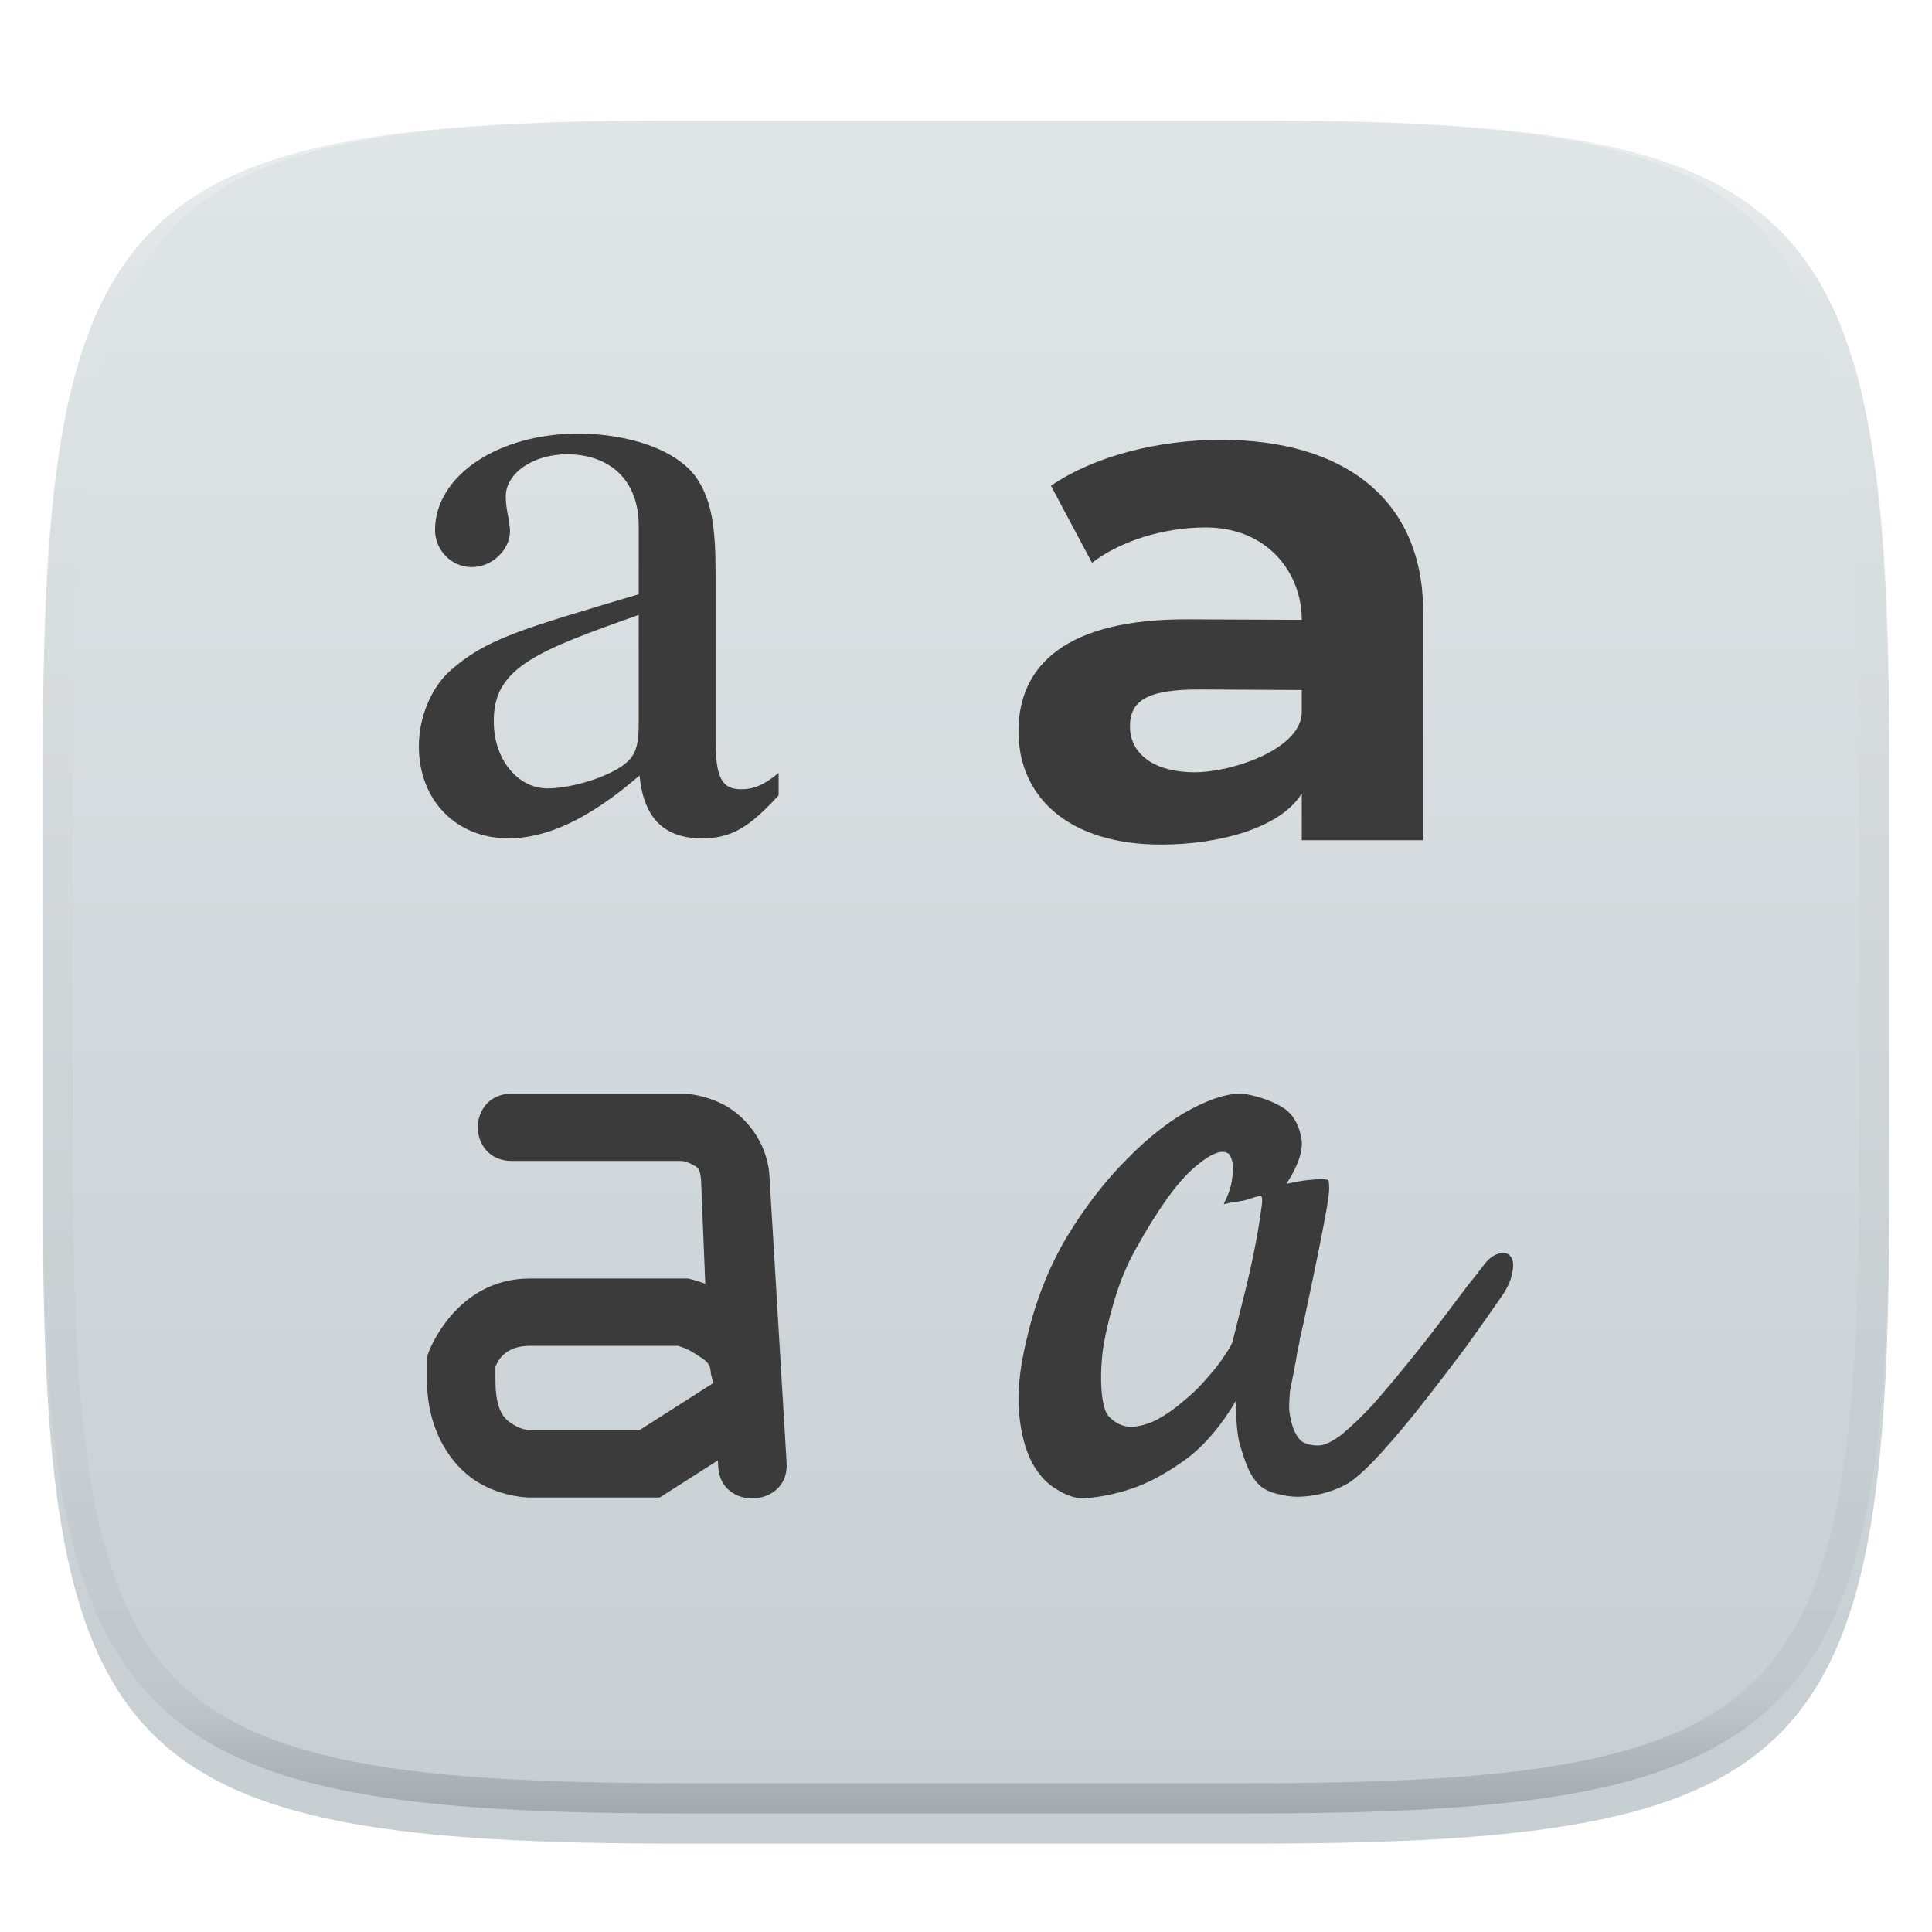 <svg xmlns="http://www.w3.org/2000/svg" style="isolation:isolate" width="256" height="256" viewBox="0 0 256 256">
 <defs>
  <clipPath id="_clipPath_Zmz0CoHNKLDNxMG4OYiv6e6QDKolFNcc">
   <rect width="256" height="256"/>
  </clipPath>
 </defs>
 <g clip-path="url(#_clipPath_Zmz0CoHNKLDNxMG4OYiv6e6QDKolFNcc)">
  <defs>
   <filter id="Yiu2kny6exM2bmCwU90QI2wW6gknxGLj" width="400%" height="400%" x="-200%" y="-200%" color-interpolation-filters="sRGB" filterUnits="objectBoundingBox">
    <feGaussianBlur xmlns="http://www.w3.org/2000/svg" in="SourceGraphic" stdDeviation="4.294"/>
    <feOffset xmlns="http://www.w3.org/2000/svg" dx="0" dy="4" result="pf_100_offsetBlur"/>
    <feFlood xmlns="http://www.w3.org/2000/svg" flood-opacity=".4"/>
    <feComposite xmlns="http://www.w3.org/2000/svg" in2="pf_100_offsetBlur" operator="in" result="pf_100_dropShadow"/>
    <feBlend xmlns="http://www.w3.org/2000/svg" in="SourceGraphic" in2="pf_100_dropShadow" mode="normal"/>
   </filter>
  </defs>
  <g filter="url(#Yiu2kny6exM2bmCwU90QI2wW6gknxGLj)">
   <linearGradient id="_lgradient_316" x1="0" x2="0" y1="0" y2="1" gradientTransform="matrix(244.648,0,0,228.338,5.68,11.95)" gradientUnits="userSpaceOnUse">
    <stop offset="0%" style="stop-color:#e0e5e7"/>
    <stop offset="100%" style="stop-color:#c7ced2"/>
   </linearGradient>
   <path fill="url(#_lgradient_316)" d="M 165.689 11.95 C 239.745 11.95 250.328 22.507 250.328 96.494 L 250.328 155.745 C 250.328 229.731 239.745 240.288 165.689 240.288 L 90.319 240.288 C 16.264 240.288 5.68 229.731 5.68 155.745 L 5.68 96.494 C 5.68 22.507 16.264 11.95 90.319 11.95 L 165.689 11.95 Z"/>
  </g>
  <g opacity=".4">
   <linearGradient id="_lgradient_317" x1=".517" x2=".517" y1="0" y2="1" gradientTransform="matrix(244.65,0,0,228.34,5.68,11.95)" gradientUnits="userSpaceOnUse">
    <stop offset="0%" style="stop-color:#ffffff"/>
    <stop offset="12.5%" stop-opacity=".098" style="stop-color:#ffffff"/>
    <stop offset="92.5%" stop-opacity=".098" style="stop-color:#000000"/>
    <stop offset="100%" stop-opacity=".498" style="stop-color:#000000"/>
   </linearGradient>
   <path fill="url(#_lgradient_317)" fill-rule="evenodd" d="M 165.068 11.951 C 169.396 11.941 173.724 11.991 178.052 12.089 C 181.927 12.167 185.803 12.315 189.678 12.541 C 193.131 12.737 196.583 13.022 200.026 13.395 C 203.085 13.73 206.144 14.181 209.174 14.741 C 211.889 15.243 214.574 15.881 217.22 16.657 C 219.62 17.355 221.971 18.219 224.243 19.241 C 226.358 20.184 228.384 21.304 230.302 22.591 C 232.142 23.829 233.863 25.244 235.437 26.806 C 237.001 28.378 238.417 30.088 239.656 31.925 C 240.945 33.841 242.066 35.865 243.02 37.967 C 244.043 40.247 244.909 42.585 245.617 44.972 C 246.394 47.615 247.034 50.297 247.535 53.009 C 248.096 56.035 248.548 59.081 248.883 62.136 C 249.257 65.575 249.542 69.014 249.739 72.462 C 249.965 76.323 250.112 80.194 250.201 84.055 C 250.289 88.378 250.339 92.701 250.329 97.014 L 250.329 155.226 C 250.339 159.549 250.289 163.862 250.201 168.185 C 250.112 172.056 249.965 175.917 249.739 179.778 C 249.542 183.226 249.257 186.675 248.883 190.104 C 248.548 193.159 248.096 196.215 247.535 199.241 C 247.034 201.943 246.394 204.625 245.617 207.268 C 244.909 209.655 244.043 212.003 243.02 214.273 C 242.066 216.385 240.945 218.399 239.656 220.315 C 238.417 222.152 237.001 223.872 235.437 225.434 C 233.863 226.996 232.142 228.411 230.302 229.649 C 228.384 230.936 226.358 232.056 224.243 232.999 C 221.971 234.021 219.62 234.885 217.22 235.593 C 214.574 236.369 211.889 237.007 209.174 237.499 C 206.144 238.068 203.085 238.51 200.026 238.845 C 196.583 239.218 193.131 239.503 189.678 239.699 C 185.803 239.925 181.927 240.073 178.052 240.161 C 173.724 240.249 169.396 240.299 165.068 240.289 L 90.942 240.289 C 86.614 240.299 82.286 240.249 77.958 240.161 C 74.083 240.073 70.207 239.925 66.332 239.699 C 62.879 239.503 59.427 239.218 55.984 238.845 C 52.925 238.51 49.866 238.068 46.836 237.499 C 44.121 237.007 41.436 236.369 38.79 235.593 C 36.39 234.885 34.039 234.021 31.767 232.999 C 29.652 232.056 27.626 230.936 25.708 229.649 C 23.868 228.411 22.147 226.996 20.573 225.434 C 19.009 223.872 17.593 222.152 16.354 220.315 C 15.065 218.399 13.944 216.385 12.99 214.273 C 11.967 212.003 11.101 209.655 10.393 207.268 C 9.616 204.625 8.976 201.943 8.475 199.241 C 7.914 196.215 7.462 193.159 7.127 190.104 C 6.753 186.675 6.468 183.226 6.271 179.778 C 6.045 175.917 5.898 172.056 5.809 168.185 C 5.721 163.862 5.671 159.549 5.681 155.226 L 5.681 97.014 C 5.671 92.701 5.721 88.378 5.809 84.055 C 5.898 80.194 6.045 76.323 6.271 72.462 C 6.468 69.014 6.753 65.575 7.127 62.136 C 7.462 59.081 7.914 56.035 8.475 53.009 C 8.976 50.297 9.616 47.615 10.393 44.972 C 11.101 42.585 11.967 40.247 12.99 37.967 C 13.944 35.865 15.065 33.841 16.354 31.925 C 17.593 30.088 19.009 28.378 20.573 26.806 C 22.147 25.244 23.868 23.829 25.708 22.591 C 27.626 21.304 29.652 20.184 31.767 19.241 C 34.039 18.219 36.39 17.355 38.79 16.657 C 41.436 15.881 44.121 15.243 46.836 14.741 C 49.866 14.181 52.925 13.73 55.984 13.395 C 59.427 13.022 62.879 12.737 66.332 12.541 C 70.207 12.315 74.083 12.167 77.958 12.089 C 82.286 11.991 86.614 11.941 90.942 11.951 L 165.068 11.951 Z M 165.078 15.96 C 169.376 15.95 173.675 15.999 177.973 16.087 C 181.8 16.176 185.626 16.323 189.452 16.539 C 192.836 16.736 196.219 17.011 199.583 17.384 C 202.554 17.699 205.515 18.131 208.446 18.681 C 211.023 19.153 213.58 19.762 216.099 20.499 C 218.322 21.147 220.495 21.953 222.6 22.896 C 224.509 23.751 226.338 24.763 228.069 25.922 C 229.692 27.013 231.207 28.26 232.594 29.646 C 233.981 31.031 235.23 32.544 236.332 34.165 C 237.492 35.894 238.506 37.712 239.361 39.608 C 240.306 41.72 241.112 43.892 241.761 46.102 C 242.509 48.617 243.109 51.162 243.591 53.736 C 244.132 56.664 244.565 59.611 244.889 62.578 C 245.263 65.938 245.539 69.308 245.735 72.688 C 245.952 76.51 246.109 80.322 246.188 84.144 C 246.276 88.437 246.325 92.721 246.325 97.014 C 246.325 97.014 246.325 97.014 246.325 97.014 L 246.325 155.226 C 246.325 155.226 246.325 155.226 246.325 155.226 C 246.325 159.519 246.276 163.803 246.188 168.096 C 246.109 171.918 245.952 175.74 245.735 179.552 C 245.539 182.932 245.263 186.302 244.889 189.672 C 244.565 192.629 244.132 195.576 243.591 198.504 C 243.109 201.078 242.509 203.623 241.761 206.138 C 241.112 208.358 240.306 210.52 239.361 212.632 C 238.506 214.528 237.492 216.356 236.332 218.075 C 235.23 219.706 233.981 221.219 232.594 222.604 C 231.207 223.98 229.692 225.227 228.069 226.318 C 226.338 227.477 224.509 228.489 222.6 229.344 C 220.495 230.297 218.322 231.093 216.099 231.741 C 213.58 232.478 211.023 233.087 208.446 233.559 C 205.515 234.109 202.554 234.541 199.583 234.865 C 196.219 235.229 192.836 235.514 189.452 235.701 C 185.626 235.917 181.8 236.074 177.973 236.153 C 173.675 236.251 169.376 236.29 165.078 236.29 C 165.078 236.29 165.078 236.29 165.068 236.29 L 90.942 236.29 C 90.932 236.29 90.932 236.29 90.932 236.29 C 86.634 236.29 82.335 236.251 78.037 236.153 C 74.21 236.074 70.384 235.917 66.558 235.701 C 63.174 235.514 59.791 235.229 56.427 234.865 C 53.456 234.541 50.495 234.109 47.564 233.559 C 44.987 233.087 42.43 232.478 39.911 231.741 C 37.688 231.093 35.515 230.297 33.41 229.344 C 31.501 228.489 29.672 227.477 27.941 226.318 C 26.318 225.227 24.803 223.98 23.416 222.604 C 22.029 221.219 20.78 219.706 19.678 218.075 C 18.518 216.356 17.504 214.528 16.649 212.632 C 15.704 210.52 14.898 208.358 14.249 206.138 C 13.501 203.623 12.901 201.078 12.419 198.504 C 11.878 195.576 11.445 192.629 11.121 189.672 C 10.747 186.302 10.472 182.932 10.275 179.552 C 10.058 175.74 9.901 171.918 9.822 168.096 C 9.734 163.803 9.685 159.519 9.685 155.226 C 9.685 155.226 9.685 155.226 9.685 155.226 L 9.685 97.014 C 9.685 97.014 9.685 97.014 9.685 97.014 C 9.685 92.721 9.734 88.437 9.822 84.144 C 9.901 80.322 10.058 76.51 10.275 72.688 C 10.472 69.308 10.747 65.938 11.121 62.578 C 11.445 59.611 11.878 56.664 12.419 53.736 C 12.901 51.162 13.501 48.617 14.249 46.102 C 14.898 43.892 15.704 41.72 16.649 39.608 C 17.504 37.712 18.518 35.894 19.678 34.165 C 20.78 32.544 22.029 31.031 23.416 29.646 C 24.803 28.26 26.318 27.013 27.941 25.922 C 29.672 24.763 31.501 23.751 33.41 22.896 C 35.515 21.953 37.688 21.147 39.911 20.499 C 42.43 19.762 44.987 19.153 47.564 18.681 C 50.495 18.131 53.456 17.699 56.427 17.384 C 59.791 17.011 63.174 16.736 66.558 16.539 C 70.384 16.323 74.21 16.176 78.037 16.087 C 82.335 15.999 86.634 15.95 90.932 15.96 C 90.932 15.96 90.932 15.96 90.942 15.96 L 165.068 15.96 C 165.078 15.96 165.078 15.96 165.078 15.96 Z"/>
  </g>
  <g>
   <path fill="#3b3b3b" d="M 161.802 58.282 C 153.444 58.282 144.989 60.435 139.255 64.365 L 144.697 74.566 C 148.487 71.665 154.221 69.887 159.761 69.887 C 167.924 69.887 172.491 75.863 172.491 82.133 L 157.402 82.065 C 141.464 81.992 134.953 88.012 134.953 96.903 C 134.953 105.606 141.605 111.911 153.85 111.911 C 161.528 111.911 169.672 109.724 172.491 105.138 L 172.492 111.339 L 188.582 111.336 L 188.581 81.116 C 188.58 65.862 177.74 58.282 161.802 58.282 L 161.802 58.282 Z M 158.278 102.331 C 152.932 102.331 149.725 99.897 149.725 96.248 C 149.725 92.879 151.96 91.318 159.054 91.362 L 172.491 91.43 L 172.492 94.335 C 172.493 99.22 163.331 102.331 158.277 102.331 L 158.278 102.331 Z"/>
   <path fill="#3b3b3b" d="M 103.17 102.414 C 101.251 104.012 99.896 104.582 98.203 104.582 C 95.607 104.582 94.816 102.985 94.816 97.964 L 94.816 75.714 C 94.816 69.78 94.252 66.471 92.559 63.733 C 90.075 59.625 83.271 57.457 76.61 57.457 C 65.999 57.457 57.645 63.048 57.645 70.237 C 57.645 72.861 59.79 75.143 62.499 75.143 C 65.209 75.143 67.579 72.861 67.579 70.351 C 67.579 69.895 67.466 69.324 67.353 68.525 C 67.128 67.498 67.015 66.586 67.015 65.787 C 67.015 62.706 70.627 60.196 75.143 60.196 C 80.674 60.196 84.632 63.505 84.632 69.666 L 84.632 78.739 C 69.085 83.378 64.418 84.614 59.564 88.95 C 57.08 91.232 55.5 95.112 55.5 98.877 C 55.5 106.066 60.467 111.086 67.353 111.086 C 72.321 111.086 77.859 108.69 84.745 102.757 C 85.31 108.804 88.382 111.086 93.01 111.086 C 96.848 111.086 99.219 109.717 103.17 105.381 L 103.17 102.414 Z M 84.632 95.91 C 84.632 99.333 84.068 100.589 81.697 101.958 C 78.875 103.555 74.917 104.468 72.546 104.468 C 68.595 104.468 65.434 100.589 65.434 95.682 L 65.434 95.226 C 65.547 88.379 71.424 86.156 84.632 81.478 L 84.632 95.91 Z"/>
   <path fill="#3b3b3b" d="M 164.916 144.938 C 163.069 144.774 160.739 145.43 157.927 146.906 C 155.115 148.381 152.263 150.594 149.371 153.545 C 146.479 156.413 143.788 159.897 141.297 163.995 C 138.887 168.093 137.12 172.642 135.995 177.642 C 135.111 181.33 134.79 184.527 135.031 187.232 C 135.272 189.855 135.834 192.027 136.718 193.748 C 137.602 195.387 138.686 196.576 139.972 197.313 C 141.257 198.133 142.462 198.543 143.587 198.543 C 145.997 198.379 148.407 197.846 150.817 196.944 C 152.906 196.125 155.115 194.854 157.445 193.133 C 159.775 191.33 161.904 188.789 163.832 185.511 C 163.751 187.724 163.872 189.568 164.193 191.043 C 164.595 192.518 164.997 193.707 165.398 194.609 C 165.88 195.674 166.483 196.494 167.206 197.067 C 167.929 197.559 168.773 197.887 169.737 198.051 C 170.701 198.297 171.705 198.379 172.749 198.297 C 173.874 198.215 174.959 198.01 176.003 197.682 C 177.047 197.354 177.971 196.944 178.775 196.453 C 179.98 195.633 181.466 194.24 183.233 192.273 C 185.081 190.223 186.929 188.01 188.777 185.633 C 190.705 183.174 192.552 180.757 194.32 178.38 C 196.087 175.921 197.533 173.872 198.658 172.232 C 199.622 170.921 200.184 169.773 200.345 168.79 C 200.586 167.806 200.546 167.069 200.225 166.577 C 199.903 166.085 199.421 165.921 198.779 166.085 C 198.136 166.167 197.493 166.577 196.85 167.315 C 196.368 167.97 195.565 168.995 194.44 170.388 C 193.396 171.782 192.191 173.38 190.825 175.183 C 189.459 176.986 187.973 178.871 186.366 180.839 C 184.84 182.724 183.354 184.486 181.908 186.125 C 180.462 187.683 179.096 188.994 177.811 190.059 C 176.525 191.043 175.481 191.535 174.677 191.535 C 173.713 191.535 172.95 191.33 172.388 190.92 C 171.906 190.428 171.544 189.814 171.303 189.076 C 171.062 188.338 170.902 187.56 170.821 186.74 C 170.821 185.838 170.862 185.019 170.942 184.281 C 171.183 183.052 171.384 182.027 171.544 181.207 C 171.705 180.388 171.826 179.691 171.906 179.117 C 172.067 178.462 172.187 177.847 172.267 177.273 C 172.428 176.617 172.589 175.921 172.749 175.183 C 173.553 171.413 174.195 168.339 174.677 165.962 C 175.159 163.585 175.521 161.7 175.762 160.307 C 176.003 158.913 176.124 157.971 176.124 157.479 C 176.124 156.905 176.083 156.536 176.003 156.372 C 175.842 156.29 175.521 156.249 175.039 156.249 C 174.637 156.249 174.035 156.29 173.231 156.372 C 172.508 156.454 171.584 156.618 170.46 156.864 C 172.147 154.241 172.79 152.151 172.388 150.594 C 172.067 148.955 171.343 147.725 170.219 146.905 C 168.853 146.004 167.086 145.348 164.916 144.938 L 164.916 144.938 Z M 162.078 152.629 C 162.385 152.645 162.647 152.746 162.868 152.93 C 163.109 153.258 163.269 153.709 163.35 154.282 C 163.43 154.774 163.39 155.471 163.229 156.372 C 163.149 157.192 162.787 158.258 162.145 159.569 C 162.787 159.405 163.43 159.282 164.073 159.2 C 164.715 159.118 165.238 158.995 165.639 158.831 C 166.121 158.668 166.563 158.544 166.965 158.462 C 167.286 158.381 167.326 159.036 167.085 160.43 C 166.925 161.741 166.644 163.421 166.242 165.47 C 165.84 167.519 165.358 169.651 164.796 171.864 C 164.233 174.077 163.751 176.003 163.35 177.642 C 163.269 178.052 162.908 178.708 162.265 179.609 C 161.703 180.511 160.94 181.494 159.976 182.56 C 159.092 183.625 158.047 184.65 156.842 185.633 C 155.718 186.617 154.553 187.437 153.348 188.092 C 152.223 188.666 151.098 188.994 149.974 189.076 C 148.849 189.076 147.845 188.625 146.961 187.724 C 146.479 187.232 146.158 186.207 145.997 184.65 C 145.836 183.011 145.876 181.125 146.117 178.994 C 146.439 176.863 146.961 174.609 147.684 172.232 C 148.407 169.773 149.371 167.478 150.576 165.347 C 153.468 160.184 155.999 156.659 158.168 154.774 C 159.855 153.299 161.16 152.583 162.078 152.629 L 162.078 152.629 Z"/>
   <path fill="#3b3b3b" fill-rule="evenodd" d="M 67.92 144.914 C 61.782 144.829 61.782 153.918 67.92 153.833 L 90.344 153.833 C 90.369 153.835 90.992 153.906 91.673 154.273 C 92.368 154.647 92.776 154.693 92.892 156.368 L 92.892 156.324 L 93.451 170.104 C 92.405 169.711 91.704 169.542 91.704 169.542 L 91.168 169.412 L 70.189 169.412 C 60.355 169.412 56.808 179.149 56.808 179.149 L 56.573 179.837 L 56.573 182.819 C 56.573 189.582 59.821 194.252 63.243 196.353 C 66.666 198.455 70.189 198.426 70.189 198.426 L 87.418 198.426 L 95.117 193.514 L 95.162 194.228 C 95.365 200.327 104.746 199.786 104.222 193.706 L 101.952 155.78 L 101.952 155.758 C 101.633 151.153 98.635 147.852 96.035 146.452 C 93.435 145.051 90.911 144.923 90.911 144.923 L 90.76 144.914 L 67.92 144.914 Z M 70.189 178.33 L 89.807 178.33 C 90.05 178.4 90.999 178.645 92.161 179.406 C 93.428 180.236 94.153 180.529 94.191 182.014 L 94.506 183.267 L 84.732 189.508 L 70.189 189.508 C 70.189 189.508 69.173 189.479 68.057 188.793 C 66.941 188.108 65.65 187.204 65.65 182.819 L 65.65 181.117 C 65.884 180.437 66.864 178.33 70.189 178.33 L 70.189 178.33 Z"/>
  </g>
 </g>
</svg>
